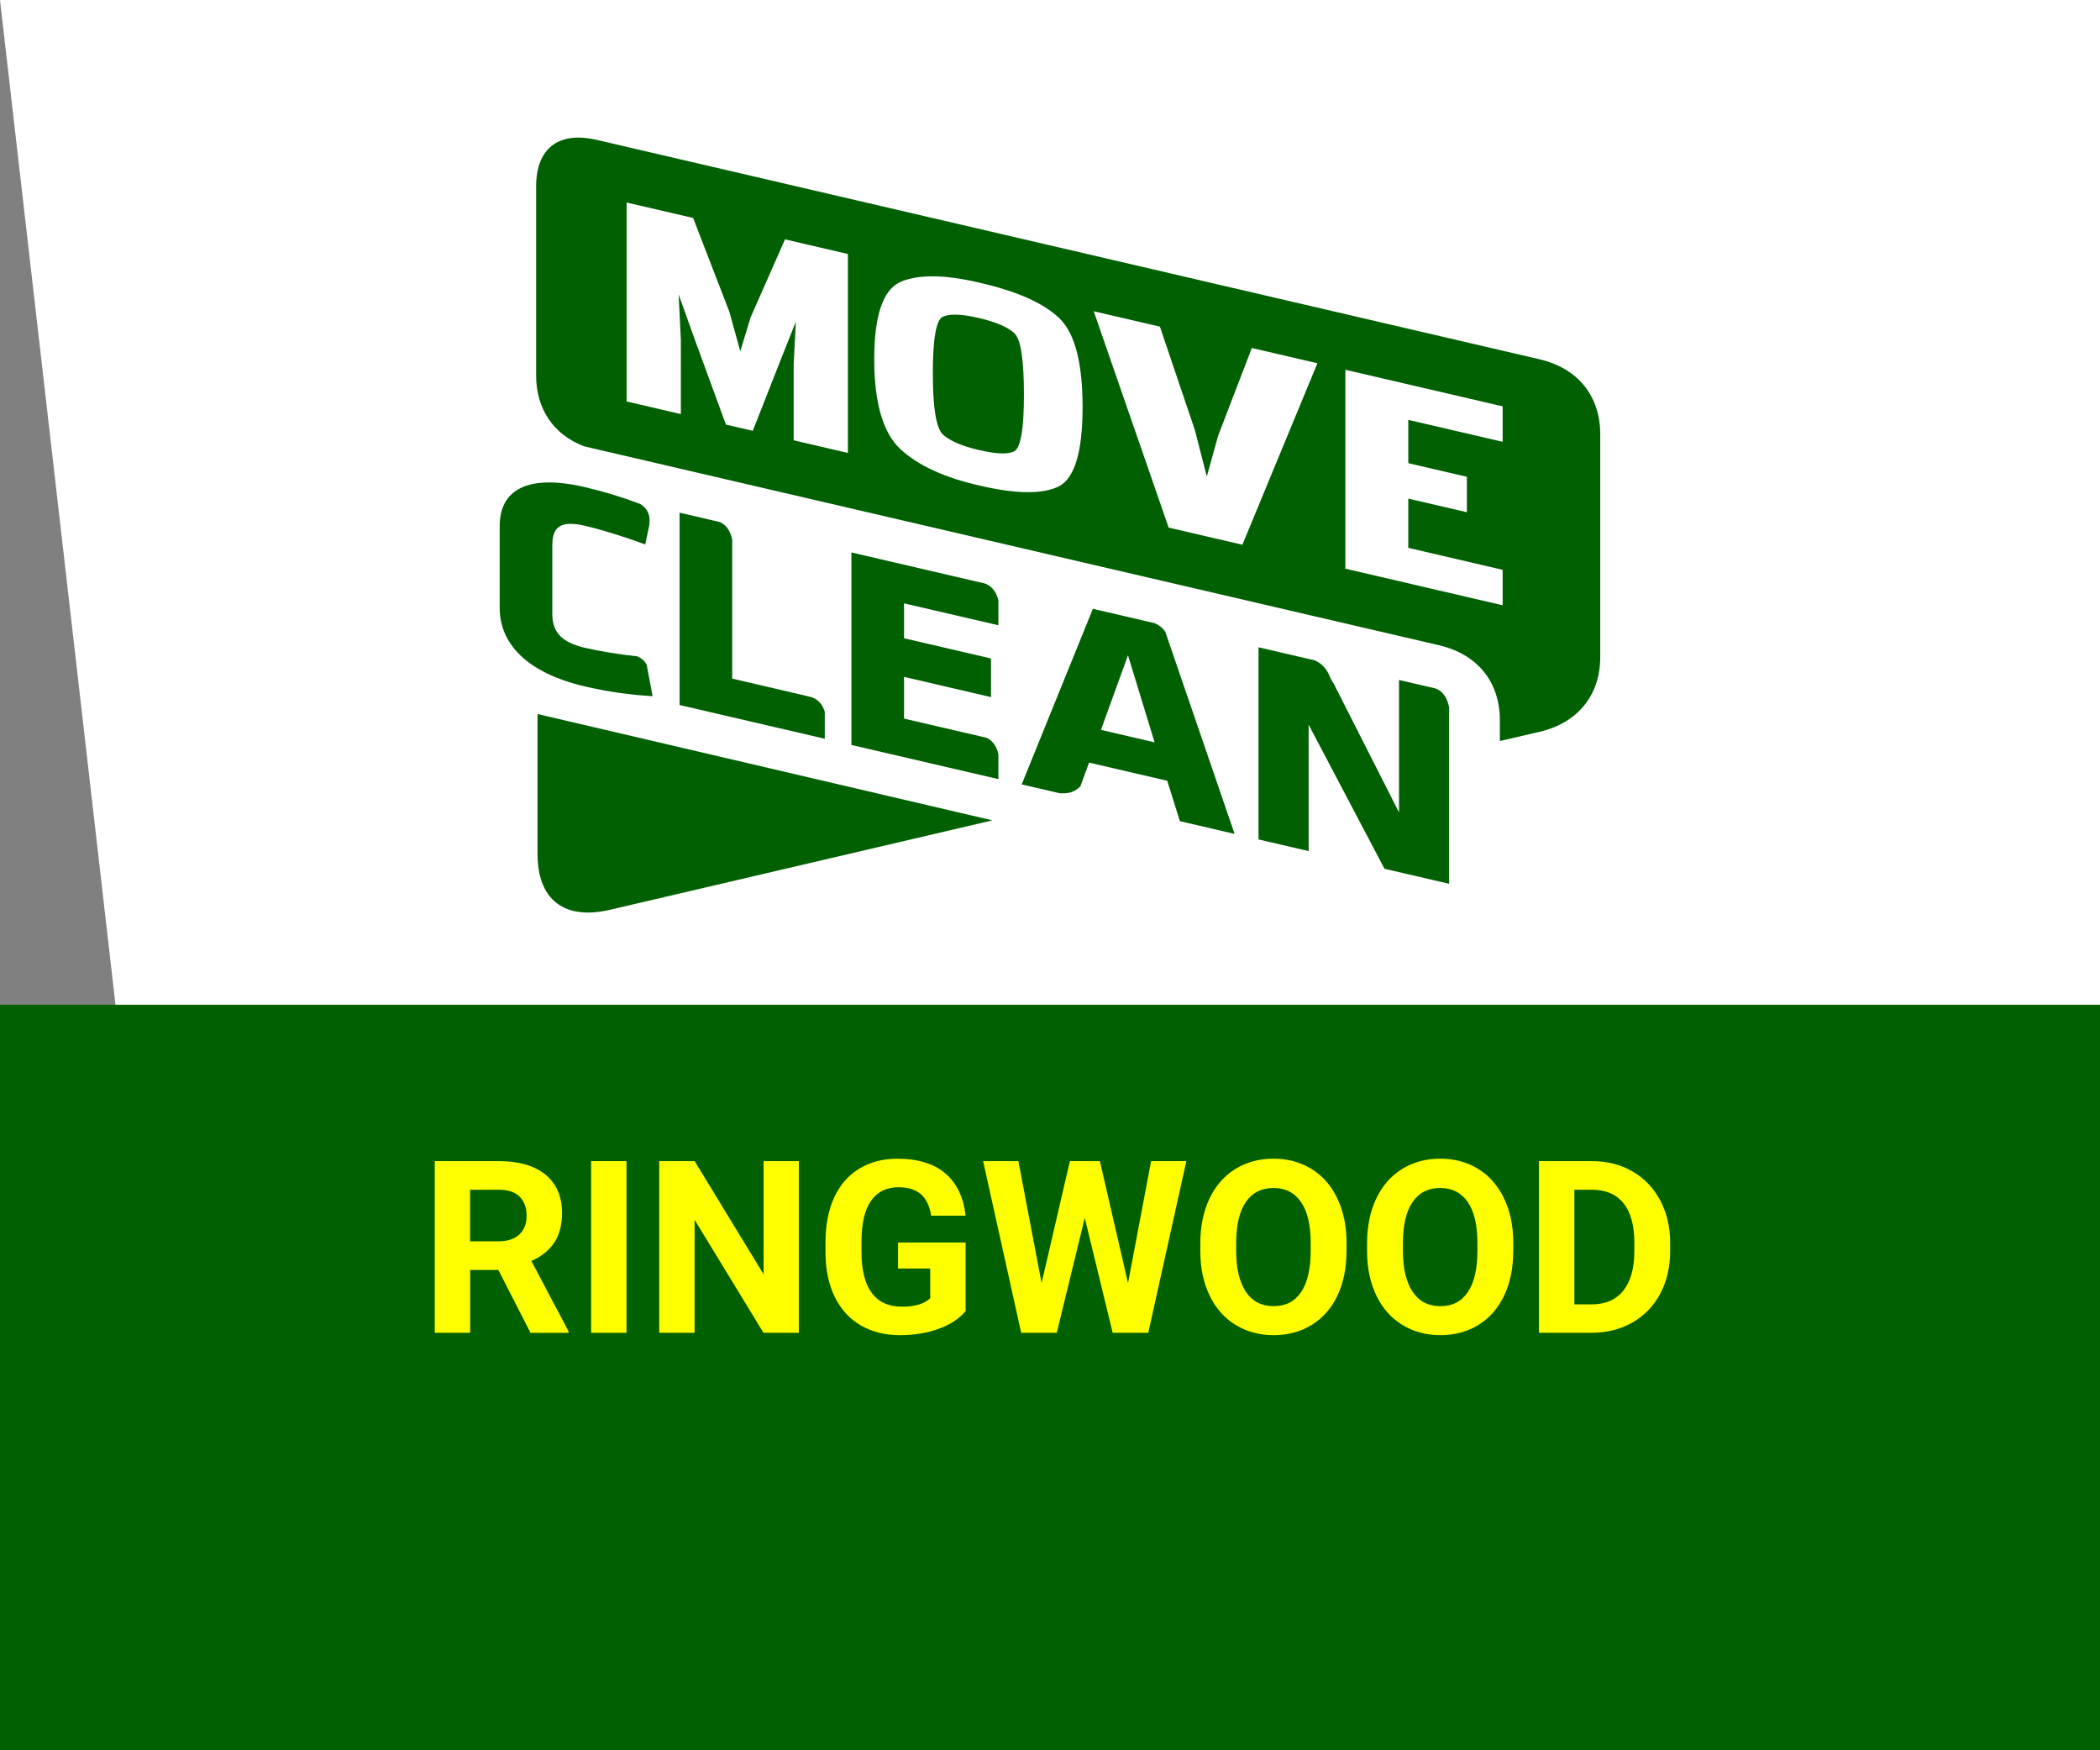 <?xml version="1.0" encoding="UTF-8"?><svg id="Layer_1" xmlns="http://www.w3.org/2000/svg" viewBox="0 0 600 500"><rect x="0" y="0" width="600" height="500" fill="#808080" stroke="none"/><defs><style>.cls-1{fill:#006002;}.cls-1,.cls-2,.cls-3{stroke-width:0px;}.cls-2{fill:#ff0;}.cls-3{fill:#fff;}</style></defs><polygon class="cls-3" points="600 500.09 33 287.02 0 0 600 0 600 500.09"/><path class="cls-1" d="M153.58,203.98v39.96c0,13.11,7.66,19.01,20.73,15.95l109.24-25.54-129.96-30.37Z"/><path class="cls-1" d="M289.91,95.27c-1.88-1.8-5.31-3.28-10.28-4.44-4.87-1.14-8.3-1.24-10.29-.34-1.88.94-2.82,6.35-2.82,16.25s.99,15.74,2.98,17.5c2.09,1.79,5.47,3.22,10.12,4.3,4.97,1.16,8.34,1.3,10.11.41,1.88-.93,2.82-6.31,2.82-16.15,0-9.97-.89-15.81-2.66-17.52ZM428.52,211.69l11.33-2.63c10.94-2.55,17.36-10.45,17.36-21.38v-63.67c0-10.93-6.42-18.83-17.36-21.38L170.54,39.97c-10.94-2.55-17.36,2.37-17.36,13.3v53.96c0,9.65,5,16.94,13.71,20.27l244.27,56.83c10.94,2.55,17.37,10.45,17.37,21.38v5.98h0ZM384.39,105.63l44.94,10.45v10.13l-26.96-6.27v12.37l16.74,3.9v10.12l-16.74-3.89v14.06l26.96,6.28v10.13l-44.94-10.46v-56.83ZM354.97,155.62l-21.07-4.9-21.41-61.81,18.91,4.4,10,29.58,3.4,13.25,3.22-11.62,9.64-25.11,18.74,4.36-21.43,51.84ZM257.33,80.51c5.03-2.16,12.46-2.1,22.3.19,10.72,2.43,18.38,5.8,22.97,10.13,4.47,4.24,6.71,12.73,6.71,25.44s-2.24,20.26-6.71,22.63c-4.59,2.33-12.14,2.27-22.64-.17-10.05-2.27-17.6-5.72-22.63-10.37-5.03-4.64-7.55-13.22-7.55-25.74s2.51-19.88,7.55-22.11ZM226.76,125.79v-21.78l.63-12.11-4.28,10.75-8.03,20.42-7.68-1.79-8.71-23.8-4.79-13.37.63,13.01v21.17l-15.5-3.61v-56.83l19.01,4.42,10.36,26.83,3.11,11.25,2.93-9.65,9.85-22.33,17.97,4.19v56.83l-15.5-3.61Z"/><path class="cls-1" d="M157.81,155.78c0-4.88,1.91-7.31,9.32-5.58,4.81,1.12,11.42,3.16,17.23,5.35l1.14-5.5.05-.52c.37-3.28-1.43-4.87-2.63-5.56-5.27-1.98-10.3-3.53-15.8-4.81-16.83-3.92-24.35,1.08-24.35,11.1v23.41c0,10.02,7.52,18.5,24.35,22.42,6.71,1.56,12.73,2.39,19.34,2.79l-1.7-9c-.7-1.3-1.74-2-2.66-2.38-5.21-.56-10.78-1.46-14.98-2.44-7.41-1.73-9.32-5.03-9.32-9.92v-19.37h0Z"/><path class="cls-1" d="M235.65,211.05v-7.75c-1.27-4.11-4.67-4.33-4.67-4.33l.05-.03-21.83-5.08v-39.74c-.05-.13-.09-.26-.11-.4-.64-2.81-2.22-4.04-3.4-4.58l-11.52-2.68v54.94l41.49,9.64Z"/><path class="cls-1" d="M285.25,222.58v-7.14l-.03-.13c-.62-2.73-2.14-3.97-3.3-4.54l-23.63-5.49v-11.92l24.85,5.78v-11.03l-24.85-5.78v-9.97l26.96,6.26v-7.05l-.03-.13c-.73-3.18-2.65-4.34-3.85-4.76l-1-.23-37.11-8.63v54.99l41.99,9.76Z"/><path class="cls-1" d="M322.28,187.19l7.61,24.88-15.33-3.57,7.72-21.31ZM329.86,178.01l-17.61-4.09-20.34,50.16,10.99,2.55c.24-.02.49-.03.75-.02,2.5.11,4.08-.96,5.05-2.03l2.46-6.73,22.34,5.19,3.61,11.54,15.63,3.64-19.79-57.71c-.87-1.35-2.1-2.09-3.09-2.49Z"/><path class="cls-1" d="M395.54,248.17l18.5,4.3v-50.5c-.08-.19-.14-.39-.18-.6-.69-3.01-2.44-4.21-3.64-4.68l-10.5-2.44v37.83l-18.7-36.87c-.38-.51-.76-1.15-1.07-1.95-1.12-2.84-3.04-4.08-4.3-4.61l-16.07-3.73v54.88l14.32,3.33v-36.1l21.66,41.13Z"/><rect class="cls-1" y="287.02" width="600" height="213.07"/><path class="cls-2" d="M142.38,362.78h-8.05v17.96h-10.11v-49.05h18.23c5.79,0,10.26,1.29,13.41,3.88,3.14,2.58,4.72,6.23,4.72,10.95,0,3.35-.72,6.14-2.17,8.37-1.45,2.24-3.64,4.02-6.59,5.34l10.61,20.05v.47h-10.85l-9.2-17.96ZM134.32,354.6h8.15c2.54,0,4.5-.65,5.9-1.94,1.39-1.29,2.09-3.07,2.09-5.34s-.66-4.13-1.97-5.46c-1.31-1.33-3.33-1.99-6.05-1.99h-8.12v14.72Z"/><path class="cls-2" d="M179,380.74h-10.11v-49.05h10.11v49.05Z"/><path class="cls-2" d="M228.25,380.74h-10.11l-19.68-32.28v32.28h-10.11v-49.05h10.11l19.71,32.34v-32.34h10.07v49.05Z"/><path class="cls-2" d="M275.89,374.54c-1.82,2.18-4.39,3.87-7.72,5.07-3.32,1.2-7.01,1.8-11.05,1.8-4.25,0-7.97-.93-11.17-2.78-3.2-1.85-5.67-4.54-7.41-8.07-1.74-3.53-2.63-7.67-2.68-12.43v-3.33c0-4.9.83-9.14,2.48-12.72,1.65-3.58,4.03-6.32,7.14-8.22,3.11-1.9,6.75-2.85,10.93-2.85,5.82,0,10.37,1.39,13.65,4.16,3.28,2.77,5.22,6.81,5.83,12.11h-9.84c-.45-2.81-1.44-4.86-2.98-6.17-1.54-1.3-3.66-1.95-6.35-1.95-3.44,0-6.05,1.29-7.85,3.87-1.8,2.58-2.71,6.42-2.73,11.52v3.13c0,5.14.98,9.03,2.93,11.66s4.82,3.94,8.59,3.94,6.5-.81,8.12-2.43v-8.46h-9.2v-7.45h19.31v19.57Z"/><path class="cls-2" d="M322.29,366.59l6.6-34.9h10.07l-10.88,49.05h-10.17l-7.98-32.82-7.99,32.82h-10.17l-10.88-49.05h10.07l6.64,34.84,8.09-34.84h8.56l8.05,34.9Z"/><path class="cls-2" d="M384.72,357.33c0,4.83-.85,9.06-2.56,12.7s-4.15,6.45-7.33,8.42-6.82,2.96-10.93,2.96-7.69-.98-10.88-2.93c-3.19-1.95-5.66-4.74-7.41-8.37-1.75-3.63-2.64-7.8-2.66-12.52v-2.43c0-4.83.87-9.08,2.61-12.75,1.74-3.67,4.2-6.49,7.38-8.46,3.18-1.97,6.81-2.95,10.9-2.95s7.72.98,10.9,2.95c3.18,1.97,5.64,4.78,7.38,8.46,1.74,3.67,2.61,7.91,2.61,12.72v2.19ZM374.48,355.1c0-5.14-.92-9.05-2.76-11.72s-4.47-4.01-7.88-4.01-6.01,1.32-7.85,3.96-2.77,6.51-2.8,11.61v2.39c0,5.01.92,8.89,2.76,11.66,1.84,2.76,4.49,4.14,7.95,4.14s6-1.33,7.82-3.99c1.82-2.66,2.74-6.54,2.76-11.64v-2.39Z"/><path class="cls-2" d="M432.36,357.33c0,4.83-.85,9.06-2.56,12.7s-4.15,6.45-7.33,8.42-6.82,2.96-10.93,2.96-7.69-.98-10.88-2.93c-3.19-1.95-5.66-4.74-7.41-8.37-1.75-3.63-2.64-7.8-2.66-12.52v-2.43c0-4.83.87-9.08,2.61-12.75,1.74-3.67,4.2-6.49,7.38-8.46s6.81-2.95,10.9-2.95,7.72.98,10.9,2.95c3.18,1.97,5.64,4.78,7.38,8.46,1.74,3.67,2.61,7.91,2.61,12.72v2.19ZM422.12,355.1c0-5.14-.92-9.05-2.76-11.72s-4.47-4.01-7.88-4.01-6.01,1.32-7.85,3.96-2.77,6.51-2.8,11.61v2.39c0,5.01.92,8.89,2.76,11.66,1.84,2.76,4.49,4.14,7.95,4.14s6-1.33,7.82-3.99c1.82-2.66,2.74-6.54,2.76-11.64v-2.39Z"/><path class="cls-2" d="M439.7,380.74v-49.05h15.09c4.31,0,8.17.97,11.57,2.91,3.4,1.94,6.06,4.71,7.97,8.29,1.91,3.58,2.86,7.65,2.86,12.21v2.26c0,4.56-.94,8.61-2.81,12.16-1.88,3.55-4.52,6.3-7.93,8.25s-7.27,2.94-11.56,2.96h-15.19ZM449.81,339.87v32.75h4.89c3.95,0,6.97-1.29,9.06-3.88s3.16-6.28,3.2-11.08v-2.59c0-4.99-1.03-8.76-3.1-11.34-2.07-2.57-5.09-3.86-9.06-3.86h-4.99Z"/></svg>